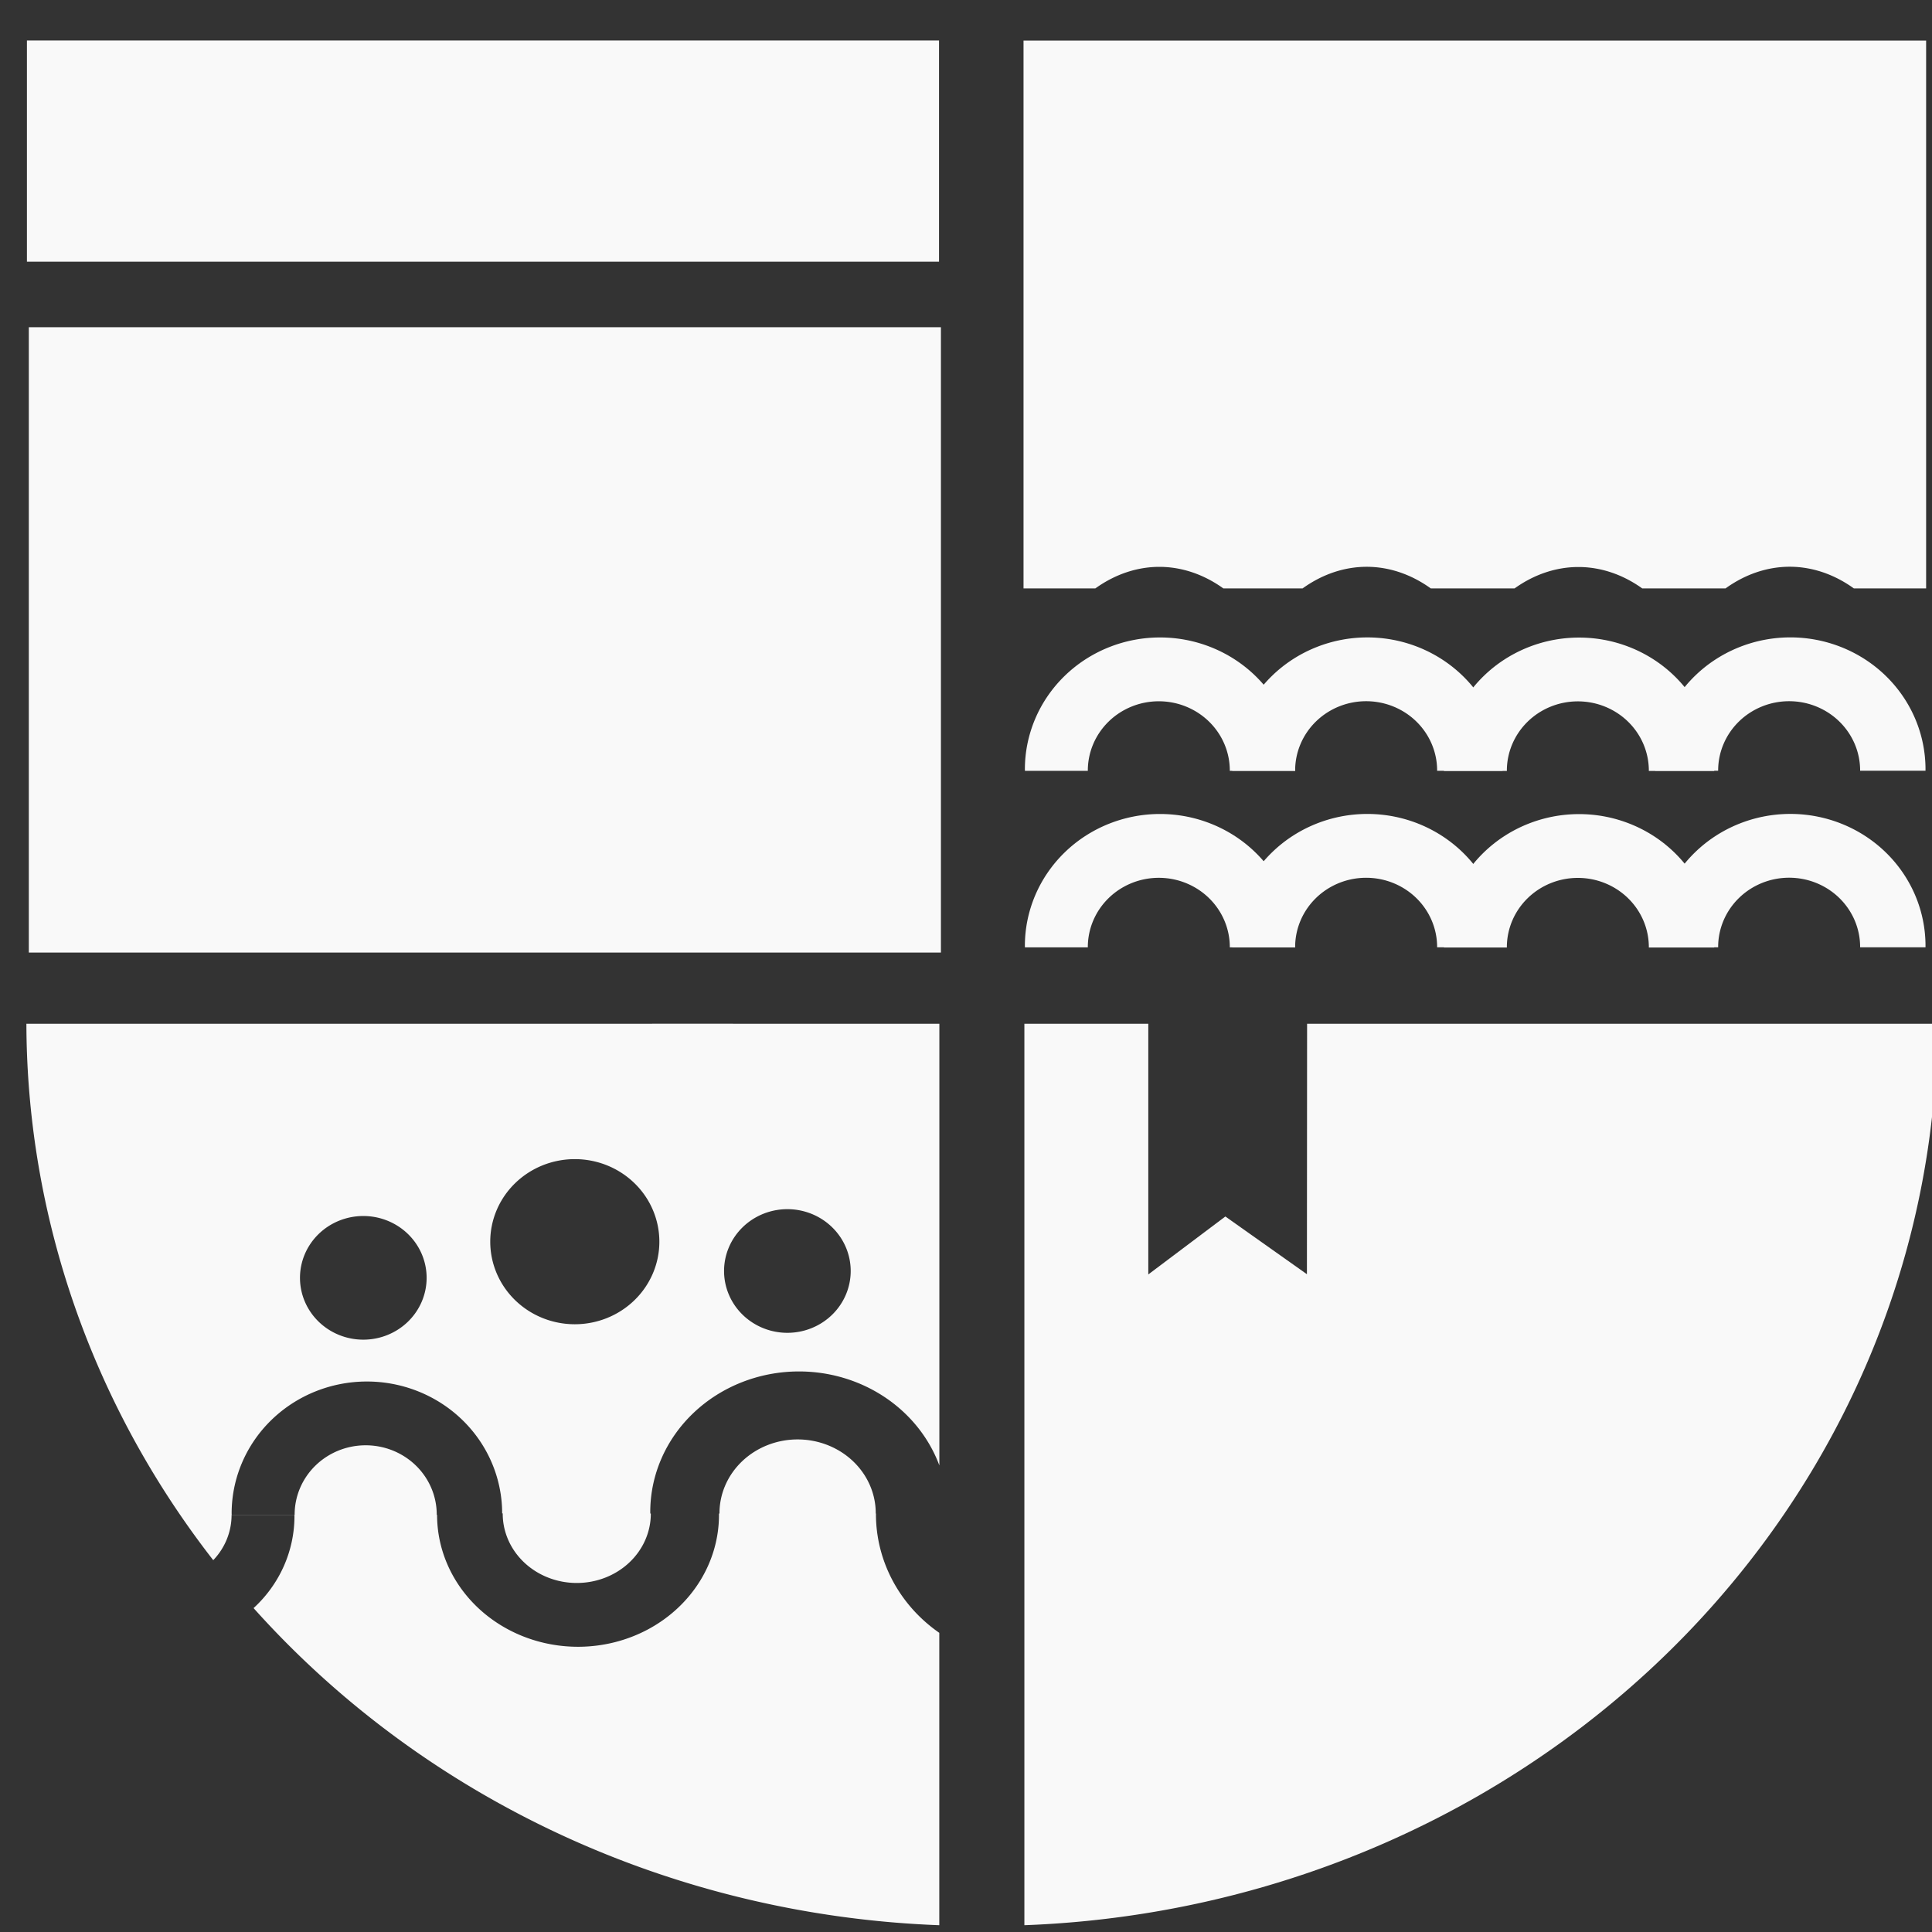 <?xml version="1.0" encoding="UTF-8" standalone="no"?>
<!-- Created with Inkscape (http://www.inkscape.org/) -->

<svg
   width="512"
   height="512"
   viewBox="0 0 135.467 135.467"
   version="1.1"
   id="svg3405"
   inkscape:version="1.3.2 (091e20e, 2023-11-25, custom)"
   sodipodi:docname="logo only.svg"
   xmlns:inkscape="http://www.inkscape.org/namespaces/inkscape"
   xmlns:sodipodi="http://sodipodi.sourceforge.net/DTD/sodipodi-0.dtd"
   xmlns="http://www.w3.org/2000/svg"
   xmlns:svg="http://www.w3.org/2000/svg">
  <rect x="0" y="0" width="135.467" height="135.467" fill="#333333" stroke="none"/>
  <sodipodi:namedview
     id="namedview3407"
     pagecolor="#ffffff"
     bordercolor="#000000"
     borderopacity="0.25"
     inkscape:showpageshadow="2"
     inkscape:pageopacity="0.0"
     inkscape:pagecheckerboard="0"
     inkscape:deskcolor="#d1d1d1"
     inkscape:document-units="mm"
     showgrid="false"
     inkscape:zoom="0.84809204"
     inkscape:cx="316.00344"
     inkscape:cy="208.70376"
     inkscape:window-width="1920"
     inkscape:window-height="991"
     inkscape:window-x="-9"
     inkscape:window-y="-9"
     inkscape:window-maximized="1"
     inkscape:current-layer="layer1" />
  <defs
     id="defs3402" />
  <g
     inkscape:label="Layer 1"
     inkscape:groupmode="layer"
     id="layer1">
    <path
       id="rect21630"
       style="fill:#f9f9f9;fill-opacity:1;stroke:#7c5a58;stroke-width:0;stroke-dasharray:none"
       d="M 135.838,71.782 A 66.594,63.399 0 0 1 71.827,134.991 V 71.782 h 8.689 v 17.579 l 5.403,-4.064 5.719,4.047 0.012,-17.562 z" />
    <rect
       style="fill:#f9f9f9;fill-opacity:1;stroke:#000000;stroke-width:0;stroke-dasharray:none;stroke-opacity:1"
       id="rect24987"
       width="63.954"
       height="15.509"
       x="1.888"
       y="2.84" />
    <rect
       style="fill:#f9f9f9;fill-opacity:1;stroke:#000000;stroke-width:0;stroke-dasharray:none;stroke-opacity:1"
       id="rect25041"
       width="63.954"
       height="43.847"
       x="2.021"
       y="22.944" />
    <path
       id="path26071"
       style="fill:#f9f9f9;fill-opacity:1;stroke:#000000;stroke-width:0;stroke-dasharray:none;stroke-opacity:1"
       d="m 81.338,57.075 a 9.476,9.251 0 0 0 -9.476,9.251 9.476,9.251 0 0 0 0.004,0.101 h 4.41 a 4.978,4.86 0 0 1 -7e-4,-0.017 4.978,4.86 0 0 1 4.978,-4.86 4.978,4.86 0 0 1 4.978,4.86 4.978,4.86 0 0 1 -6.97e-4,0.017 h 4.584 a 9.476,9.251 0 0 0 7e-4,-0.101 9.476,9.251 0 0 0 -9.476,-9.251 z" />
    <path
       id="path26073"
       style="fill:#f9f9f9;fill-opacity:1;stroke:#000000;stroke-width:0;stroke-dasharray:none;stroke-opacity:1"
       d="m 95.875,57.072 a 9.476,9.251 0 0 0 -9.476,9.251 9.476,9.251 0 0 0 0.004,0.101 h 4.41 a 4.978,4.86 0 0 1 -0.001,-0.017 4.978,4.86 0 0 1 4.978,-4.86 4.978,4.86 0 0 1 4.978,4.86 4.978,4.86 0 0 1 -0.001,0.017 h 4.584 a 9.476,9.251 0 0 0 0.001,-0.101 9.476,9.251 0 0 0 -9.477,-9.251 z" />
    <path
       id="path26075"
       style="fill:#f9f9f9;fill-opacity:1;stroke:#000000;stroke-width:0;stroke-dasharray:none;stroke-opacity:1"
       d="m 110.72,57.083 a 9.476,9.251 0 0 0 -9.476,9.251 9.476,9.251 0 0 0 0.004,0.101 h 4.41 a 4.978,4.86 0 0 1 -0.001,-0.019 4.978,4.86 0 0 1 4.978,-4.86 4.978,4.86 0 0 1 4.978,4.86 4.978,4.86 0 0 1 -0.001,0.019 h 4.584 a 9.476,9.251 0 0 0 10e-4,-0.101 9.476,9.251 0 0 0 -9.476,-9.251 z" />
    <path
       id="path26077"
       style="fill:#f9f9f9;fill-opacity:1;stroke:#000000;stroke-width:0;stroke-dasharray:none;stroke-opacity:1"
       d="m 125.535,57.07 a 9.476,9.251 0 0 0 -9.476,9.251 9.476,9.251 0 0 0 0.004,0.101 h 4.41 a 4.978,4.86 0 0 1 -10e-4,-0.019 4.978,4.86 0 0 1 4.978,-4.86 4.978,4.86 0 0 1 4.978,4.86 4.978,4.86 0 0 1 -0.001,0.019 h 4.584 a 9.476,9.251 0 0 0 0.001,-0.101 9.476,9.251 0 0 0 -9.476,-9.251 z" />
    <path
       id="rect26115"
       style="fill:#f9f9f9;fill-opacity:1;stroke:#000000;stroke-width:0;stroke-dasharray:none;stroke-opacity:1"
       d="M 71.767,2.847 V 41.256 h 5.039 a 9.476,12.62 0 0 1 4.485,-1.51 h 3.49e-4 a 9.476,12.62 0 0 1 4.484,1.51 h 5.561 a 9.476,12.62 0 0 1 4.492,-1.514 h 3.5e-4 a 9.476,12.62 0 0 1 4.492,1.514 h 5.88 a 9.476,12.62 0 0 1 4.473,-1.499 h 1.7e-4 a 9.476,12.62 0 0 1 4.473,1.499 h 5.846 a 9.476,12.62 0 0 1 4.496,-1.518 9.476,12.62 0 0 1 4.496,1.518 h 5.07 V 2.847 Z" />
    <path
       id="path26161"
       style="fill:#f9f9f9;fill-opacity:1;stroke:#000000;stroke-width:0;stroke-dasharray:none;stroke-opacity:1"
       d="m 81.338,44.697 a 9.476,9.251 0 0 0 -9.476,9.251 9.476,9.251 0 0 0 0.004,0.101 h 4.41 a 4.978,4.86 0 0 1 -7e-4,-0.017 4.978,4.86 0 0 1 4.978,-4.86 4.978,4.86 0 0 1 4.978,4.86 4.978,4.86 0 0 1 -6.97e-4,0.017 h 4.584 a 9.476,9.251 0 0 0 7e-4,-0.101 9.476,9.251 0 0 0 -9.476,-9.251 z" />
    <path
       id="path26163"
       style="fill:#f9f9f9;fill-opacity:1;stroke:#000000;stroke-width:0;stroke-dasharray:none;stroke-opacity:1"
       d="m 95.875,44.694 a 9.476,9.251 0 0 0 -9.476,9.251 9.476,9.251 0 0 0 0.004,0.101 h 4.41 a 4.978,4.86 0 0 1 -0.001,-0.019 4.978,4.86 0 0 1 4.978,-4.86 4.978,4.86 0 0 1 4.978,4.86 4.978,4.86 0 0 1 -0.001,0.019 h 4.584 a 9.476,9.251 0 0 0 0.001,-0.101 9.476,9.251 0 0 0 -9.477,-9.251 z" />
    <path
       id="path26165"
       style="fill:#f9f9f9;fill-opacity:1;stroke:#000000;stroke-width:0;stroke-dasharray:none;stroke-opacity:1"
       d="m 110.72,44.705 a 9.476,9.251 0 0 0 -9.476,9.251 9.476,9.251 0 0 0 0.004,0.101 h 4.41 a 4.978,4.86 0 0 1 -0.001,-0.019 4.978,4.86 0 0 1 4.978,-4.86 4.978,4.86 0 0 1 4.978,4.86 4.978,4.86 0 0 1 -0.001,0.019 h 4.584 a 9.476,9.251 0 0 0 10e-4,-0.101 9.476,9.251 0 0 0 -9.476,-9.251 z" />
    <path
       id="path26167"
       style="fill:#f9f9f9;fill-opacity:1;stroke:#000000;stroke-width:0;stroke-dasharray:none;stroke-opacity:1"
       d="m 125.535,44.692 a 9.476,9.251 0 0 0 -9.476,9.251 9.476,9.251 0 0 0 0.004,0.101 h 4.41 a 4.978,4.86 0 0 1 -10e-4,-0.017 4.978,4.86 0 0 1 4.978,-4.86 4.978,4.86 0 0 1 4.978,4.86 4.978,4.86 0 0 1 -0.001,0.017 h 4.584 a 9.476,9.251 0 0 0 0.001,-0.101 9.476,9.251 0 0 0 -9.476,-9.251 z" />
    <path
       id="path26588"
       style="fill:#f9f9f9;fill-opacity:1;stroke:#7c5a58;stroke-width:0;stroke-dasharray:none"
       d="m 45.726,71.781 v 3.23e-4 H 1.851 a 66.594,63.399 0 0 0 13.101,37.614 4.787,4.656 0 0 0 1.286,-3.154 4.787,4.656 0 0 0 -7.69e-4,-0.019 h 4.409 a 9.114,8.864 0 0 1 7.53e-4,0.097 9.114,8.864 0 0 1 -2.867,6.436 66.594,63.399 0 0 0 48.081,22.236 v -20.501 a 10.79,10.296 0 0 1 -4.442,-8.309 10.79,10.296 0 0 1 0.002,-0.055 h -0.016 a 5.479,5.178 0 0 0 5.25e-4,-0.019 5.479,5.178 0 0 0 -5.479,-5.178 5.479,5.178 0 0 0 -5.479,5.178 5.479,5.178 0 0 0 7.01e-4,0.019 h -0.035 a 9.883,9.251 0 0 1 6.99e-4,0.09 9.883,9.251 0 0 1 -9.884,9.251 h -3.49e-4 a 9.883,9.251 0 0 1 -9.883,-9.249 h -0.024 a 4.982,4.859 0 0 0 6.82e-4,-0.019 4.982,4.859 0 0 0 -4.982,-4.859 4.982,4.859 0 0 0 -4.982,4.859 4.982,4.859 0 0 0 7.35e-4,0.019 H 16.246 a 9.484,9.249 0 0 1 -0.004,-0.101 9.484,9.249 0 0 1 9.484,-9.249 h 3.49e-4 a 9.484,9.249 0 0 1 9.484,9.247 h 0.04 a 5.192,4.86 0 0 0 -6.82e-4,0.019 5.192,4.86 0 0 0 5.192,4.86 5.192,4.86 0 0 0 5.192,-4.86 5.192,4.86 0 0 0 -3.32e-4,-0.008 h -0.035 a 10.431,9.857 0 0 1 -0.004,-0.107 10.431,9.857 0 0 1 10.43,-9.857 h 3.49e-4 a 10.431,9.857 0 0 1 9.841,6.591 V 71.782 h -5.98 v -3.41e-4 z m -5.422,9.494 a 5.929,5.789 0 0 1 5.929,5.789 5.929,5.789 0 0 1 -5.929,5.789 5.929,5.789 0 0 1 -5.929,-5.789 5.929,5.789 0 0 1 5.929,-5.789 z m 14.905,3.509 a 4.44,4.335 0 0 1 4.44,4.335 4.44,4.335 0 0 1 -4.44,4.335 4.44,4.335 0 0 1 -4.44,-4.335 4.44,4.335 0 0 1 4.44,-4.335 z m -29.735,0.48 a 4.44,4.335 0 0 1 4.44,4.335 4.44,4.335 0 0 1 -4.44,4.335 4.44,4.335 0 0 1 -4.44,-4.335 4.44,4.335 0 0 1 4.44,-4.335 z" />
  </g>
</svg>
